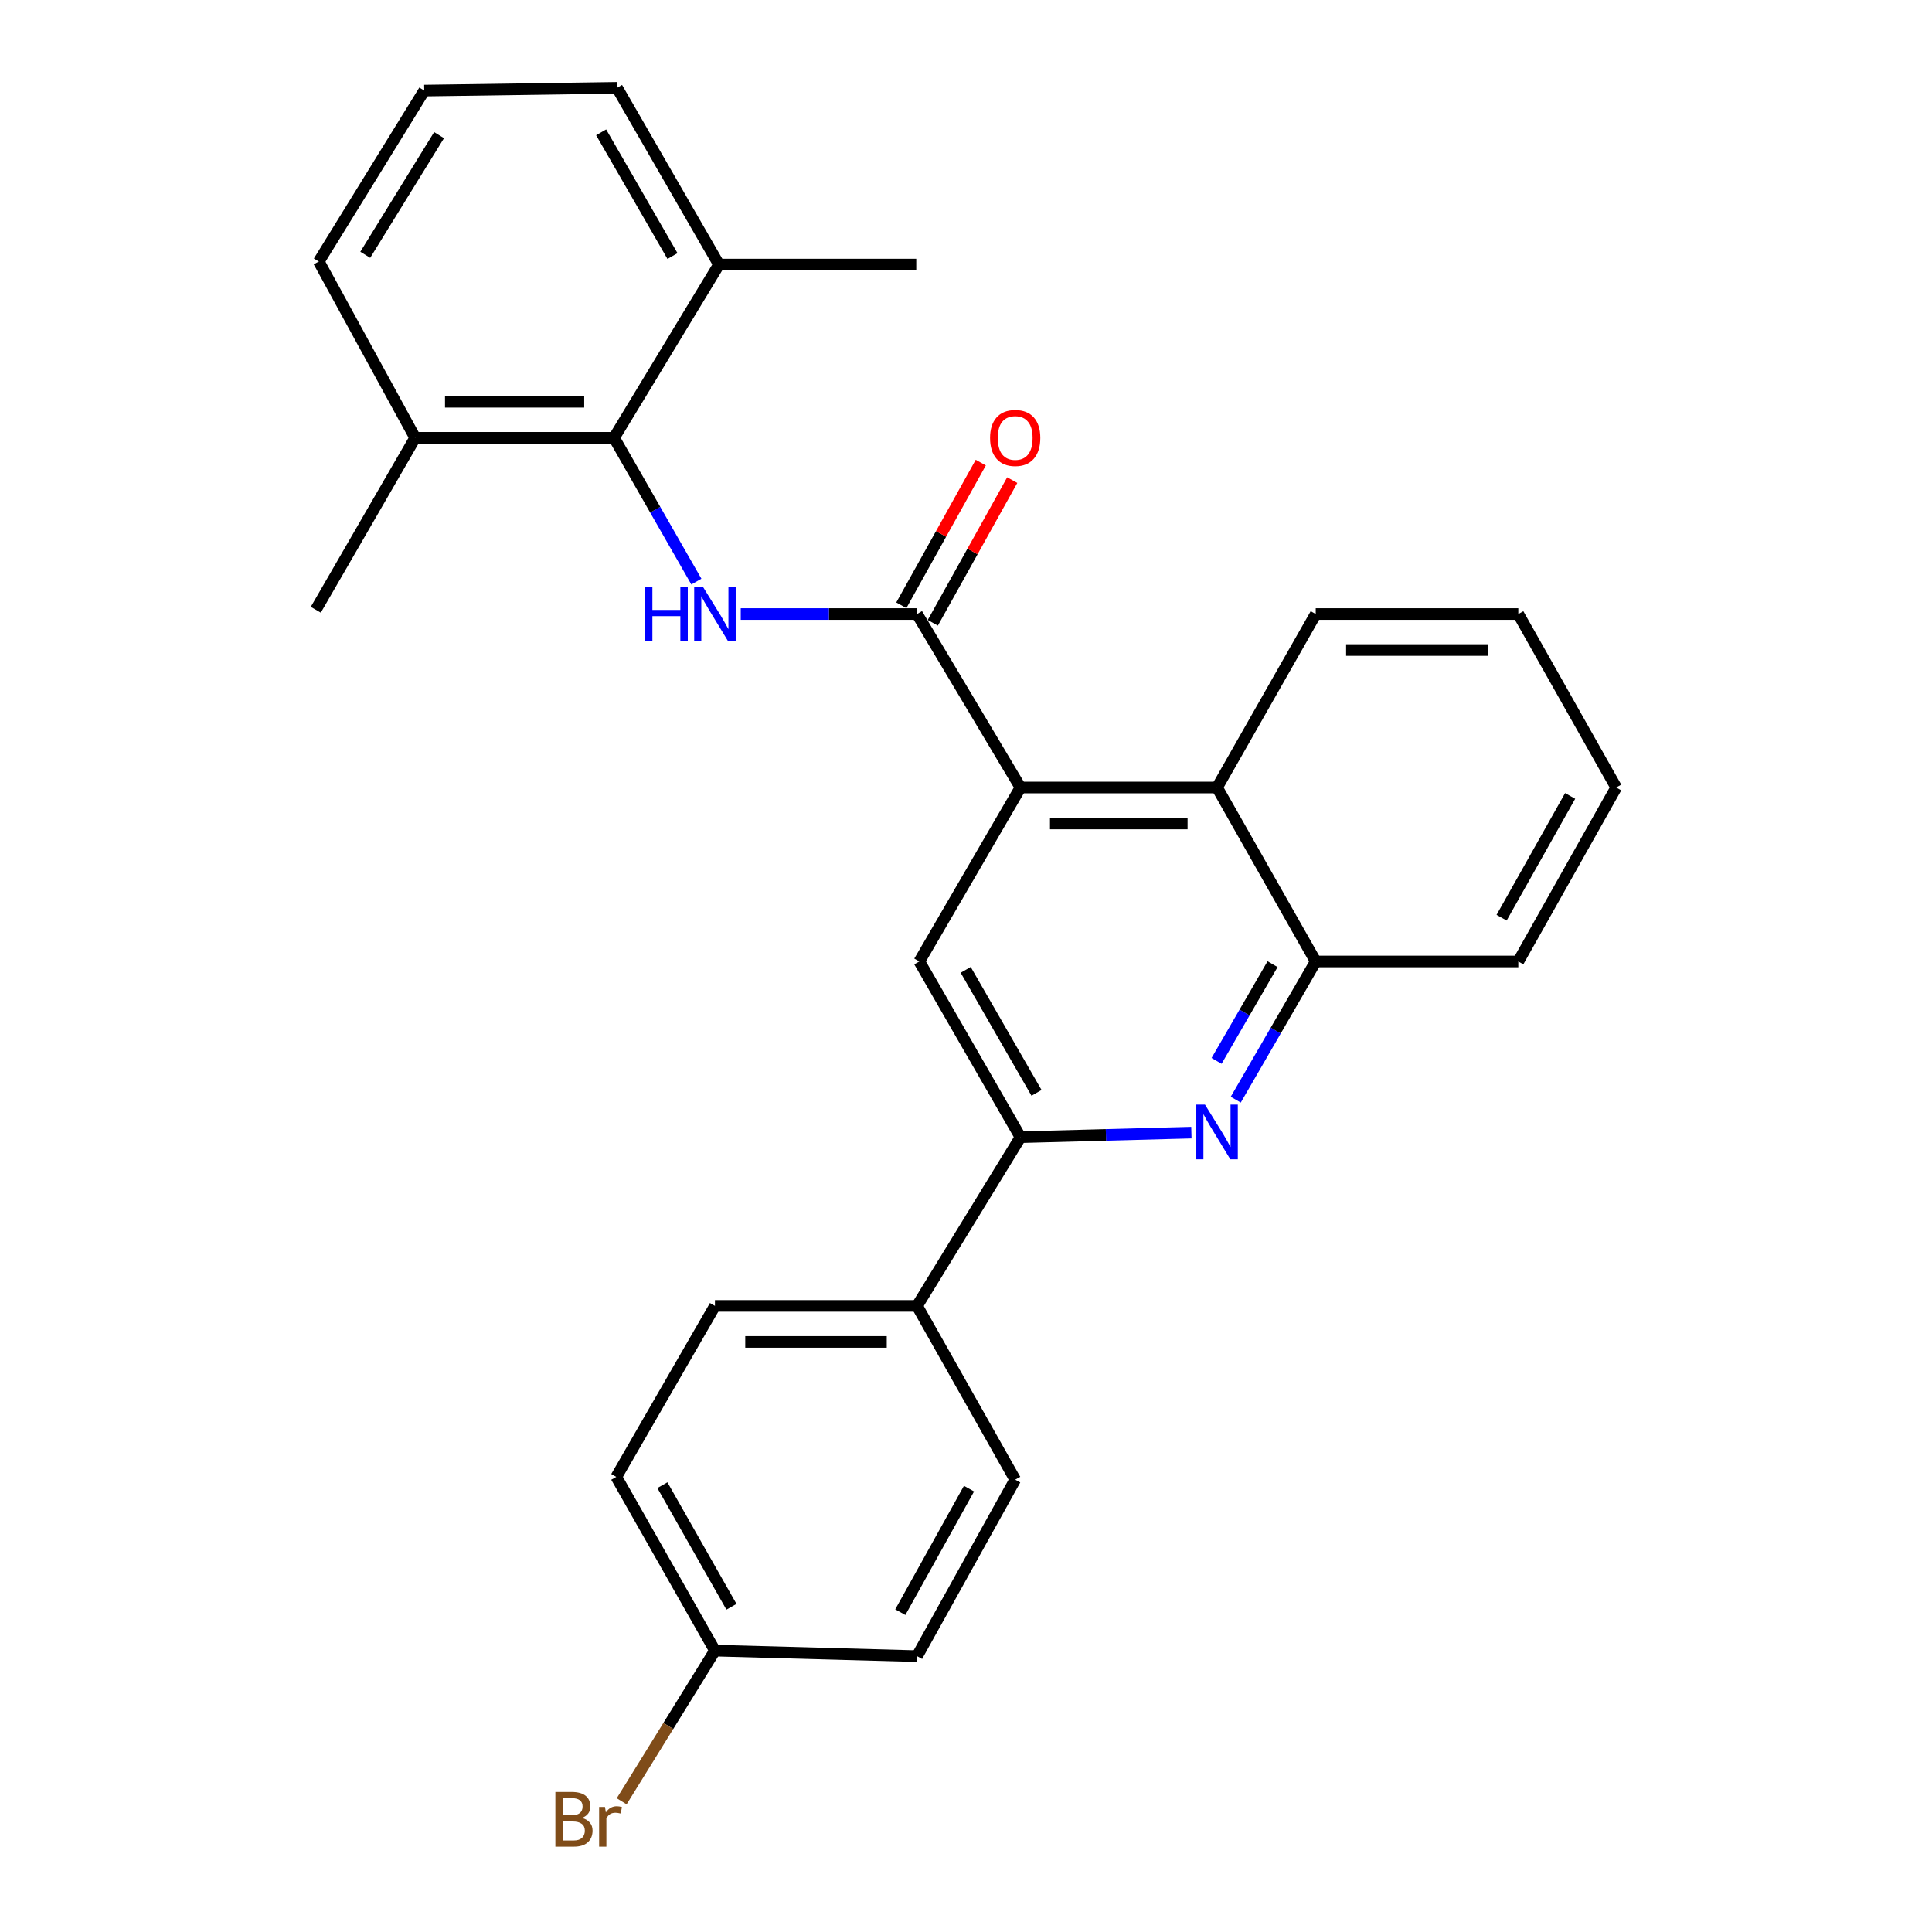 <?xml version='1.0' encoding='iso-8859-1'?>
<svg version='1.1' baseProfile='full'
              xmlns='http://www.w3.org/2000/svg'
                      xmlns:rdkit='http://www.rdkit.org/xml'
                      xmlns:xlink='http://www.w3.org/1999/xlink'
                  xml:space='preserve'
width='1000px' height='1000px' viewBox='0 0 1000 1000'>
<!-- END OF HEADER -->
<rect style='opacity:1.0;fill:#FFFFFF;stroke:none' width='1000' height='1000' x='0' y='0'> </rect>
<path class='bond-0' d='M 474.672,317.821 L 528.207,407.608' style='fill:none;fill-rule:evenodd;stroke:#000000;stroke-width:6px;stroke-linecap:butt;stroke-linejoin:miter;stroke-opacity:1' />
<path class='bond-1' d='M 474.672,317.821 L 429.041,317.821' style='fill:none;fill-rule:evenodd;stroke:#000000;stroke-width:6px;stroke-linecap:butt;stroke-linejoin:miter;stroke-opacity:1' />
<path class='bond-1' d='M 429.041,317.821 L 383.411,317.821' style='fill:none;fill-rule:evenodd;stroke:#0000FF;stroke-width:6px;stroke-linecap:butt;stroke-linejoin:miter;stroke-opacity:1' />
<path class='bond-9' d='M 482.814,322.355 L 503.374,285.431' style='fill:none;fill-rule:evenodd;stroke:#000000;stroke-width:6px;stroke-linecap:butt;stroke-linejoin:miter;stroke-opacity:1' />
<path class='bond-9' d='M 503.374,285.431 L 523.933,248.508' style='fill:none;fill-rule:evenodd;stroke:#FF0000;stroke-width:6px;stroke-linecap:butt;stroke-linejoin:miter;stroke-opacity:1' />
<path class='bond-9' d='M 466.529,313.287 L 487.089,276.364' style='fill:none;fill-rule:evenodd;stroke:#000000;stroke-width:6px;stroke-linecap:butt;stroke-linejoin:miter;stroke-opacity:1' />
<path class='bond-9' d='M 487.089,276.364 L 507.649,239.44' style='fill:none;fill-rule:evenodd;stroke:#FF0000;stroke-width:6px;stroke-linecap:butt;stroke-linejoin:miter;stroke-opacity:1' />
<path class='bond-5' d='M 528.207,407.608 L 475.832,497.655' style='fill:none;fill-rule:evenodd;stroke:#000000;stroke-width:6px;stroke-linecap:butt;stroke-linejoin:miter;stroke-opacity:1' />
<path class='bond-6' d='M 528.207,407.608 L 629.944,407.608' style='fill:none;fill-rule:evenodd;stroke:#000000;stroke-width:6px;stroke-linecap:butt;stroke-linejoin:miter;stroke-opacity:1' />
<path class='bond-6' d='M 543.467,426.247 L 614.684,426.247' style='fill:none;fill-rule:evenodd;stroke:#000000;stroke-width:6px;stroke-linecap:butt;stroke-linejoin:miter;stroke-opacity:1' />
<path class='bond-4' d='M 360.443,301.033 L 339.134,263.818' style='fill:none;fill-rule:evenodd;stroke:#0000FF;stroke-width:6px;stroke-linecap:butt;stroke-linejoin:miter;stroke-opacity:1' />
<path class='bond-4' d='M 339.134,263.818 L 317.825,226.604' style='fill:none;fill-rule:evenodd;stroke:#000000;stroke-width:6px;stroke-linecap:butt;stroke-linejoin:miter;stroke-opacity:1' />
<path class='bond-2' d='M 639.615,569.181 L 660.315,533.418' style='fill:none;fill-rule:evenodd;stroke:#0000FF;stroke-width:6px;stroke-linecap:butt;stroke-linejoin:miter;stroke-opacity:1' />
<path class='bond-2' d='M 660.315,533.418 L 681.015,497.655' style='fill:none;fill-rule:evenodd;stroke:#000000;stroke-width:6px;stroke-linecap:butt;stroke-linejoin:miter;stroke-opacity:1' />
<path class='bond-2' d='M 629.694,549.115 L 644.183,524.081' style='fill:none;fill-rule:evenodd;stroke:#0000FF;stroke-width:6px;stroke-linecap:butt;stroke-linejoin:miter;stroke-opacity:1' />
<path class='bond-2' d='M 644.183,524.081 L 658.673,499.047' style='fill:none;fill-rule:evenodd;stroke:#000000;stroke-width:6px;stroke-linecap:butt;stroke-linejoin:miter;stroke-opacity:1' />
<path class='bond-27' d='M 616.66,586.244 L 572.433,587.423' style='fill:none;fill-rule:evenodd;stroke:#0000FF;stroke-width:6px;stroke-linecap:butt;stroke-linejoin:miter;stroke-opacity:1' />
<path class='bond-27' d='M 572.433,587.423 L 528.207,588.603' style='fill:none;fill-rule:evenodd;stroke:#000000;stroke-width:6px;stroke-linecap:butt;stroke-linejoin:miter;stroke-opacity:1' />
<path class='bond-3' d='M 528.207,588.603 L 475.832,497.655' style='fill:none;fill-rule:evenodd;stroke:#000000;stroke-width:6px;stroke-linecap:butt;stroke-linejoin:miter;stroke-opacity:1' />
<path class='bond-3' d='M 536.503,565.659 L 499.84,501.996' style='fill:none;fill-rule:evenodd;stroke:#000000;stroke-width:6px;stroke-linecap:butt;stroke-linejoin:miter;stroke-opacity:1' />
<path class='bond-8' d='M 528.207,588.603 L 474.672,675.936' style='fill:none;fill-rule:evenodd;stroke:#000000;stroke-width:6px;stroke-linecap:butt;stroke-linejoin:miter;stroke-opacity:1' />
<path class='bond-10' d='M 317.825,226.604 L 214.897,226.604' style='fill:none;fill-rule:evenodd;stroke:#000000;stroke-width:6px;stroke-linecap:butt;stroke-linejoin:miter;stroke-opacity:1' />
<path class='bond-10' d='M 302.386,207.965 L 230.336,207.965' style='fill:none;fill-rule:evenodd;stroke:#000000;stroke-width:6px;stroke-linecap:butt;stroke-linejoin:miter;stroke-opacity:1' />
<path class='bond-11' d='M 317.825,226.604 L 372.137,136.941' style='fill:none;fill-rule:evenodd;stroke:#000000;stroke-width:6px;stroke-linecap:butt;stroke-linejoin:miter;stroke-opacity:1' />
<path class='bond-7' d='M 629.944,407.608 L 681.015,497.655' style='fill:none;fill-rule:evenodd;stroke:#000000;stroke-width:6px;stroke-linecap:butt;stroke-linejoin:miter;stroke-opacity:1' />
<path class='bond-18' d='M 629.944,407.608 L 681.015,317.821' style='fill:none;fill-rule:evenodd;stroke:#000000;stroke-width:6px;stroke-linecap:butt;stroke-linejoin:miter;stroke-opacity:1' />
<path class='bond-19' d='M 681.015,497.655 L 785.869,497.655' style='fill:none;fill-rule:evenodd;stroke:#000000;stroke-width:6px;stroke-linecap:butt;stroke-linejoin:miter;stroke-opacity:1' />
<path class='bond-12' d='M 474.672,675.936 L 370.056,675.936' style='fill:none;fill-rule:evenodd;stroke:#000000;stroke-width:6px;stroke-linecap:butt;stroke-linejoin:miter;stroke-opacity:1' />
<path class='bond-12' d='M 458.979,694.575 L 385.748,694.575' style='fill:none;fill-rule:evenodd;stroke:#000000;stroke-width:6px;stroke-linecap:butt;stroke-linejoin:miter;stroke-opacity:1' />
<path class='bond-13' d='M 474.672,675.936 L 525.463,765.869' style='fill:none;fill-rule:evenodd;stroke:#000000;stroke-width:6px;stroke-linecap:butt;stroke-linejoin:miter;stroke-opacity:1' />
<path class='bond-22' d='M 214.897,226.604 L 165.007,135.367' style='fill:none;fill-rule:evenodd;stroke:#000000;stroke-width:6px;stroke-linecap:butt;stroke-linejoin:miter;stroke-opacity:1' />
<path class='bond-23' d='M 214.897,226.604 L 163.454,315.605' style='fill:none;fill-rule:evenodd;stroke:#000000;stroke-width:6px;stroke-linecap:butt;stroke-linejoin:miter;stroke-opacity:1' />
<path class='bond-21' d='M 372.137,136.941 L 319.379,45.455' style='fill:none;fill-rule:evenodd;stroke:#000000;stroke-width:6px;stroke-linecap:butt;stroke-linejoin:miter;stroke-opacity:1' />
<path class='bond-21' d='M 348.077,132.529 L 311.146,68.489' style='fill:none;fill-rule:evenodd;stroke:#000000;stroke-width:6px;stroke-linecap:butt;stroke-linejoin:miter;stroke-opacity:1' />
<path class='bond-24' d='M 372.137,136.941 L 474.258,136.941' style='fill:none;fill-rule:evenodd;stroke:#000000;stroke-width:6px;stroke-linecap:butt;stroke-linejoin:miter;stroke-opacity:1' />
<path class='bond-16' d='M 370.056,675.936 L 318.985,764.44' style='fill:none;fill-rule:evenodd;stroke:#000000;stroke-width:6px;stroke-linecap:butt;stroke-linejoin:miter;stroke-opacity:1' />
<path class='bond-15' d='M 525.463,765.869 L 474.672,857.21' style='fill:none;fill-rule:evenodd;stroke:#000000;stroke-width:6px;stroke-linecap:butt;stroke-linejoin:miter;stroke-opacity:1' />
<path class='bond-15' d='M 501.554,770.512 L 466.001,834.451' style='fill:none;fill-rule:evenodd;stroke:#000000;stroke-width:6px;stroke-linecap:butt;stroke-linejoin:miter;stroke-opacity:1' />
<path class='bond-14' d='M 370.056,854.352 L 474.672,857.21' style='fill:none;fill-rule:evenodd;stroke:#000000;stroke-width:6px;stroke-linecap:butt;stroke-linejoin:miter;stroke-opacity:1' />
<path class='bond-17' d='M 370.056,854.352 L 345.916,893.35' style='fill:none;fill-rule:evenodd;stroke:#000000;stroke-width:6px;stroke-linecap:butt;stroke-linejoin:miter;stroke-opacity:1' />
<path class='bond-17' d='M 345.916,893.35 L 321.777,932.348' style='fill:none;fill-rule:evenodd;stroke:#7F4C19;stroke-width:6px;stroke-linecap:butt;stroke-linejoin:miter;stroke-opacity:1' />
<path class='bond-30' d='M 370.056,854.352 L 318.985,764.44' style='fill:none;fill-rule:evenodd;stroke:#000000;stroke-width:6px;stroke-linecap:butt;stroke-linejoin:miter;stroke-opacity:1' />
<path class='bond-30' d='M 378.602,831.66 L 342.853,768.721' style='fill:none;fill-rule:evenodd;stroke:#000000;stroke-width:6px;stroke-linecap:butt;stroke-linejoin:miter;stroke-opacity:1' />
<path class='bond-25' d='M 681.015,317.821 L 785.869,317.821' style='fill:none;fill-rule:evenodd;stroke:#000000;stroke-width:6px;stroke-linecap:butt;stroke-linejoin:miter;stroke-opacity:1' />
<path class='bond-25' d='M 696.743,336.46 L 770.141,336.46' style='fill:none;fill-rule:evenodd;stroke:#000000;stroke-width:6px;stroke-linecap:butt;stroke-linejoin:miter;stroke-opacity:1' />
<path class='bond-29' d='M 785.869,497.655 L 836.546,407.608' style='fill:none;fill-rule:evenodd;stroke:#000000;stroke-width:6px;stroke-linecap:butt;stroke-linejoin:miter;stroke-opacity:1' />
<path class='bond-29' d='M 777.227,475.007 L 812.701,411.974' style='fill:none;fill-rule:evenodd;stroke:#000000;stroke-width:6px;stroke-linecap:butt;stroke-linejoin:miter;stroke-opacity:1' />
<path class='bond-20' d='M 219.588,46.883 L 319.379,45.455' style='fill:none;fill-rule:evenodd;stroke:#000000;stroke-width:6px;stroke-linecap:butt;stroke-linejoin:miter;stroke-opacity:1' />
<path class='bond-28' d='M 219.588,46.883 L 165.007,135.367' style='fill:none;fill-rule:evenodd;stroke:#000000;stroke-width:6px;stroke-linecap:butt;stroke-linejoin:miter;stroke-opacity:1' />
<path class='bond-28' d='M 227.264,69.942 L 189.058,131.88' style='fill:none;fill-rule:evenodd;stroke:#000000;stroke-width:6px;stroke-linecap:butt;stroke-linejoin:miter;stroke-opacity:1' />
<path class='bond-26' d='M 785.869,317.821 L 836.546,407.608' style='fill:none;fill-rule:evenodd;stroke:#000000;stroke-width:6px;stroke-linecap:butt;stroke-linejoin:miter;stroke-opacity:1' />
<path  class='atom-2' d='M 333.836 303.661
L 337.676 303.661
L 337.676 315.701
L 352.156 315.701
L 352.156 303.661
L 355.996 303.661
L 355.996 331.981
L 352.156 331.981
L 352.156 318.901
L 337.676 318.901
L 337.676 331.981
L 333.836 331.981
L 333.836 303.661
' fill='#0000FF'/>
<path  class='atom-2' d='M 363.796 303.661
L 373.076 318.661
Q 373.996 320.141, 375.476 322.821
Q 376.956 325.501, 377.036 325.661
L 377.036 303.661
L 380.796 303.661
L 380.796 331.981
L 376.916 331.981
L 366.956 315.581
Q 365.796 313.661, 364.556 311.461
Q 363.356 309.261, 362.996 308.581
L 362.996 331.981
L 359.316 331.981
L 359.316 303.661
L 363.796 303.661
' fill='#0000FF'/>
<path  class='atom-3' d='M 623.684 571.73
L 632.964 586.73
Q 633.884 588.21, 635.364 590.89
Q 636.844 593.57, 636.924 593.73
L 636.924 571.73
L 640.684 571.73
L 640.684 600.05
L 636.804 600.05
L 626.844 583.65
Q 625.684 581.73, 624.444 579.53
Q 623.244 577.33, 622.884 576.65
L 622.884 600.05
L 619.204 600.05
L 619.204 571.73
L 623.684 571.73
' fill='#0000FF'/>
<path  class='atom-10' d='M 512.463 226.684
Q 512.463 219.884, 515.823 216.084
Q 519.183 212.284, 525.463 212.284
Q 531.743 212.284, 535.103 216.084
Q 538.463 219.884, 538.463 226.684
Q 538.463 233.564, 535.063 237.484
Q 531.663 241.364, 525.463 241.364
Q 519.223 241.364, 515.823 237.484
Q 512.463 233.604, 512.463 226.684
M 525.463 238.164
Q 529.783 238.164, 532.103 235.284
Q 534.463 232.364, 534.463 226.684
Q 534.463 221.124, 532.103 218.324
Q 529.783 215.484, 525.463 215.484
Q 521.143 215.484, 518.783 218.284
Q 516.463 221.084, 516.463 226.684
Q 516.463 232.404, 518.783 235.284
Q 521.143 238.164, 525.463 238.164
' fill='#FF0000'/>
<path  class='atom-18' d='M 301.223 940.955
Q 303.943 941.715, 305.303 943.395
Q 306.703 945.035, 306.703 947.475
Q 306.703 951.395, 304.183 953.635
Q 301.703 955.835, 296.983 955.835
L 287.463 955.835
L 287.463 927.515
L 295.823 927.515
Q 300.663 927.515, 303.103 929.475
Q 305.543 931.435, 305.543 935.035
Q 305.543 939.315, 301.223 940.955
M 291.263 930.715
L 291.263 939.595
L 295.823 939.595
Q 298.623 939.595, 300.063 938.475
Q 301.543 937.315, 301.543 935.035
Q 301.543 930.715, 295.823 930.715
L 291.263 930.715
M 296.983 952.635
Q 299.743 952.635, 301.223 951.315
Q 302.703 949.995, 302.703 947.475
Q 302.703 945.155, 301.063 943.995
Q 299.463 942.795, 296.383 942.795
L 291.263 942.795
L 291.263 952.635
L 296.983 952.635
' fill='#7F4C19'/>
<path  class='atom-18' d='M 313.143 935.275
L 313.583 938.115
Q 315.743 934.915, 319.263 934.915
Q 320.383 934.915, 321.903 935.315
L 321.303 938.675
Q 319.583 938.275, 318.623 938.275
Q 316.943 938.275, 315.823 938.955
Q 314.743 939.595, 313.863 941.155
L 313.863 955.835
L 310.103 955.835
L 310.103 935.275
L 313.143 935.275
' fill='#7F4C19'/>
</svg>
